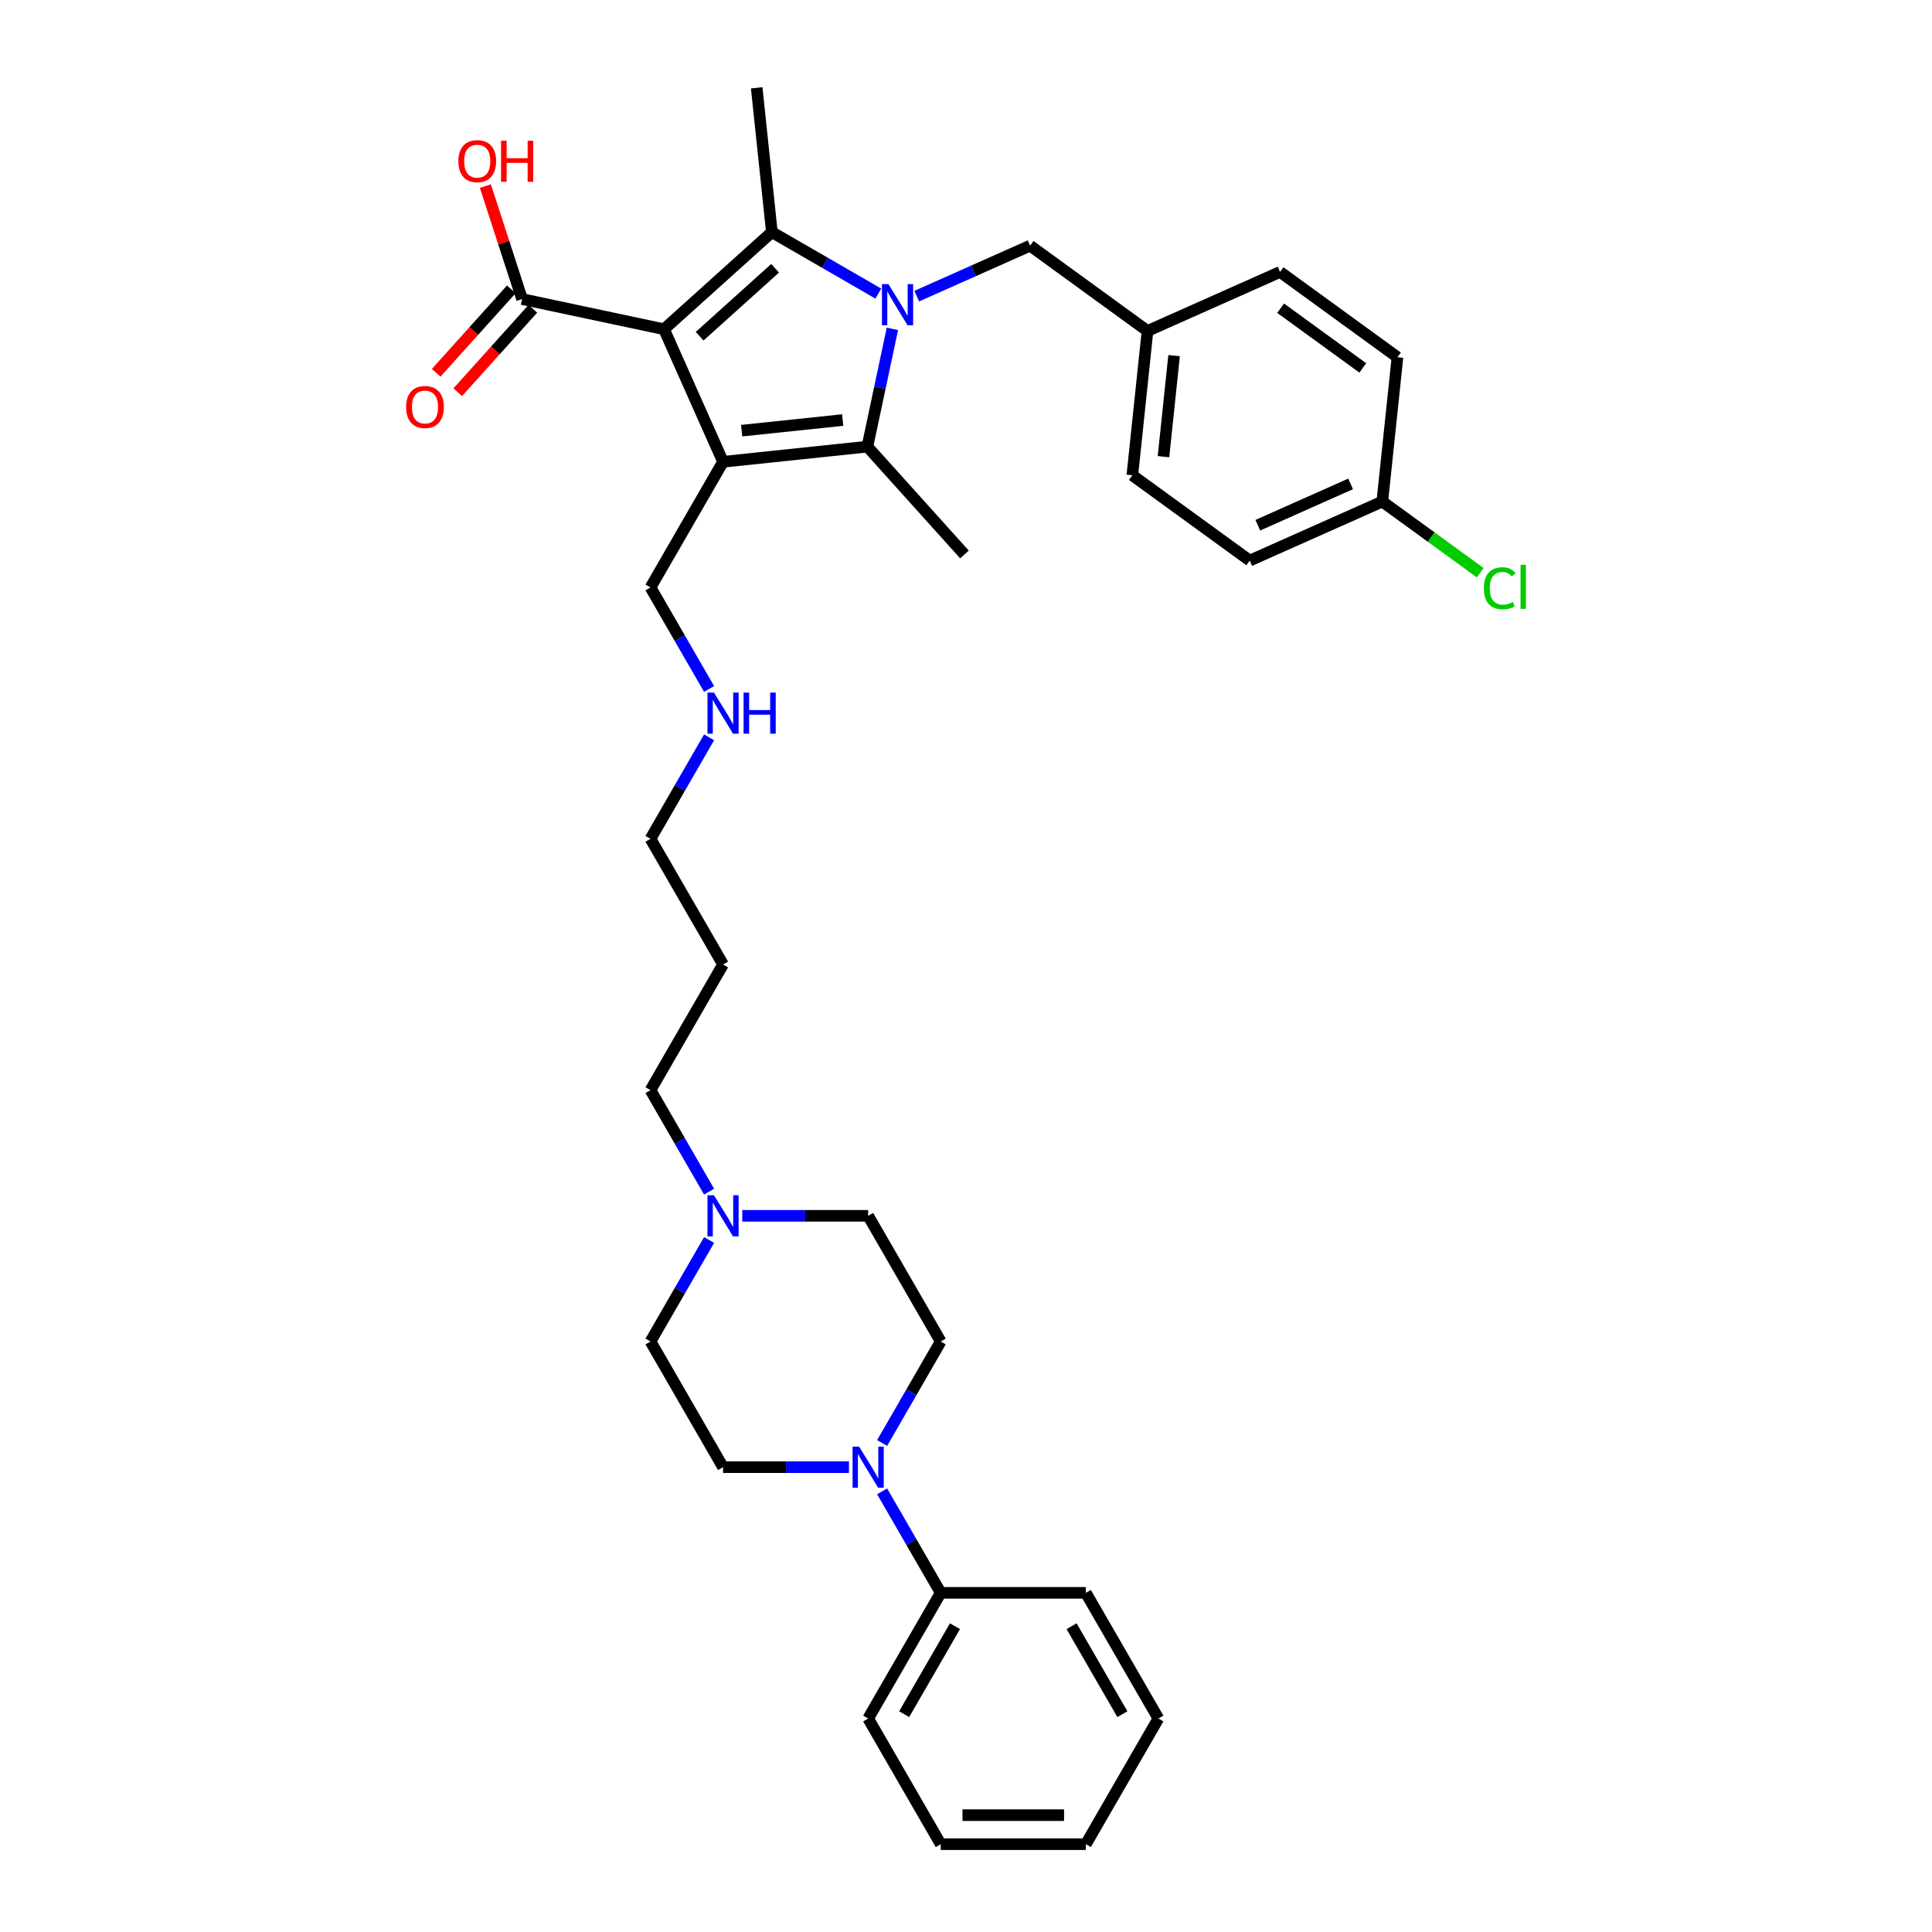 <?xml version='1.0' encoding='iso-8859-1'?>
<svg version='1.1' baseProfile='full'
              xmlns='http://www.w3.org/2000/svg'
                      xmlns:rdkit='http://www.rdkit.org/xml'
                      xmlns:xlink='http://www.w3.org/1999/xlink'
                  xml:space='preserve'
width='1000px' height='1000px' viewBox='0 0 1000 1000'>
<!-- END OF HEADER -->
<rect style='opacity:1.0;fill:#FFFFFF;stroke:none' width='1000' height='1000' x='0' y='0'> </rect>
<path class='bond-1' d='M 343.7,170.411 L 374.25,239.028' style='fill:none;fill-rule:evenodd;stroke:#000000;stroke-width:6px;stroke-linecap:butt;stroke-linejoin:miter;stroke-opacity:1' />
<path class='bond-2' d='M 343.7,170.411 L 399.517,120.153' style='fill:none;fill-rule:evenodd;stroke:#000000;stroke-width:6px;stroke-linecap:butt;stroke-linejoin:miter;stroke-opacity:1' />
<path class='bond-2' d='M 362.124,174.036 L 401.196,138.855' style='fill:none;fill-rule:evenodd;stroke:#000000;stroke-width:6px;stroke-linecap:butt;stroke-linejoin:miter;stroke-opacity:1' />
<path class='bond-4' d='M 343.7,170.411 L 270.231,154.795' style='fill:none;fill-rule:evenodd;stroke:#000000;stroke-width:6px;stroke-linecap:butt;stroke-linejoin:miter;stroke-opacity:1' />
<path class='bond-0' d='M 454.62,151.966 L 427.069,136.06' style='fill:none;fill-rule:evenodd;stroke:#0000FF;stroke-width:6px;stroke-linecap:butt;stroke-linejoin:miter;stroke-opacity:1' />
<path class='bond-0' d='M 427.069,136.06 L 399.517,120.153' style='fill:none;fill-rule:evenodd;stroke:#000000;stroke-width:6px;stroke-linecap:butt;stroke-linejoin:miter;stroke-opacity:1' />
<path class='bond-6' d='M 474.509,153.28 L 503.845,140.219' style='fill:none;fill-rule:evenodd;stroke:#0000FF;stroke-width:6px;stroke-linecap:butt;stroke-linejoin:miter;stroke-opacity:1' />
<path class='bond-6' d='M 503.845,140.219 L 533.181,127.158' style='fill:none;fill-rule:evenodd;stroke:#000000;stroke-width:6px;stroke-linecap:butt;stroke-linejoin:miter;stroke-opacity:1' />
<path class='bond-34' d='M 461.905,170.221 L 455.426,200.699' style='fill:none;fill-rule:evenodd;stroke:#0000FF;stroke-width:6px;stroke-linecap:butt;stroke-linejoin:miter;stroke-opacity:1' />
<path class='bond-34' d='M 455.426,200.699 L 448.948,231.176' style='fill:none;fill-rule:evenodd;stroke:#000000;stroke-width:6px;stroke-linecap:butt;stroke-linejoin:miter;stroke-opacity:1' />
<path class='bond-3' d='M 374.25,239.028 L 448.948,231.176' style='fill:none;fill-rule:evenodd;stroke:#000000;stroke-width:6px;stroke-linecap:butt;stroke-linejoin:miter;stroke-opacity:1' />
<path class='bond-3' d='M 383.884,222.91 L 436.173,217.414' style='fill:none;fill-rule:evenodd;stroke:#000000;stroke-width:6px;stroke-linecap:butt;stroke-linejoin:miter;stroke-opacity:1' />
<path class='bond-12' d='M 374.25,239.028 L 336.695,304.075' style='fill:none;fill-rule:evenodd;stroke:#000000;stroke-width:6px;stroke-linecap:butt;stroke-linejoin:miter;stroke-opacity:1' />
<path class='bond-15' d='M 399.517,120.153 L 391.666,45.455' style='fill:none;fill-rule:evenodd;stroke:#000000;stroke-width:6px;stroke-linecap:butt;stroke-linejoin:miter;stroke-opacity:1' />
<path class='bond-18' d='M 448.948,231.176 L 499.207,286.994' style='fill:none;fill-rule:evenodd;stroke:#000000;stroke-width:6px;stroke-linecap:butt;stroke-linejoin:miter;stroke-opacity:1' />
<path class='bond-11' d='M 264.65,149.769 L 245.208,171.361' style='fill:none;fill-rule:evenodd;stroke:#000000;stroke-width:6px;stroke-linecap:butt;stroke-linejoin:miter;stroke-opacity:1' />
<path class='bond-11' d='M 245.208,171.361 L 225.766,192.953' style='fill:none;fill-rule:evenodd;stroke:#FF0000;stroke-width:6px;stroke-linecap:butt;stroke-linejoin:miter;stroke-opacity:1' />
<path class='bond-11' d='M 275.813,159.821 L 256.372,181.413' style='fill:none;fill-rule:evenodd;stroke:#000000;stroke-width:6px;stroke-linecap:butt;stroke-linejoin:miter;stroke-opacity:1' />
<path class='bond-11' d='M 256.372,181.413 L 236.93,203.005' style='fill:none;fill-rule:evenodd;stroke:#FF0000;stroke-width:6px;stroke-linecap:butt;stroke-linejoin:miter;stroke-opacity:1' />
<path class='bond-17' d='M 270.231,154.795 L 260.732,125.56' style='fill:none;fill-rule:evenodd;stroke:#000000;stroke-width:6px;stroke-linecap:butt;stroke-linejoin:miter;stroke-opacity:1' />
<path class='bond-17' d='M 260.732,125.56 L 251.233,96.325' style='fill:none;fill-rule:evenodd;stroke:#FF0000;stroke-width:6px;stroke-linecap:butt;stroke-linejoin:miter;stroke-opacity:1' />
<path class='bond-5' d='M 456.584,746.891 L 471.749,720.624' style='fill:none;fill-rule:evenodd;stroke:#0000FF;stroke-width:6px;stroke-linecap:butt;stroke-linejoin:miter;stroke-opacity:1' />
<path class='bond-5' d='M 471.749,720.624 L 486.915,694.357' style='fill:none;fill-rule:evenodd;stroke:#000000;stroke-width:6px;stroke-linecap:butt;stroke-linejoin:miter;stroke-opacity:1' />
<path class='bond-10' d='M 456.584,771.918 L 471.749,798.184' style='fill:none;fill-rule:evenodd;stroke:#0000FF;stroke-width:6px;stroke-linecap:butt;stroke-linejoin:miter;stroke-opacity:1' />
<path class='bond-10' d='M 471.749,798.184 L 486.915,824.451' style='fill:none;fill-rule:evenodd;stroke:#000000;stroke-width:6px;stroke-linecap:butt;stroke-linejoin:miter;stroke-opacity:1' />
<path class='bond-36' d='M 439.415,759.404 L 406.832,759.404' style='fill:none;fill-rule:evenodd;stroke:#0000FF;stroke-width:6px;stroke-linecap:butt;stroke-linejoin:miter;stroke-opacity:1' />
<path class='bond-36' d='M 406.832,759.404 L 374.25,759.404' style='fill:none;fill-rule:evenodd;stroke:#000000;stroke-width:6px;stroke-linecap:butt;stroke-linejoin:miter;stroke-opacity:1' />
<path class='bond-16' d='M 533.181,127.158 L 593.946,171.306' style='fill:none;fill-rule:evenodd;stroke:#000000;stroke-width:6px;stroke-linecap:butt;stroke-linejoin:miter;stroke-opacity:1' />
<path class='bond-7' d='M 367.025,616.797 L 351.86,590.53' style='fill:none;fill-rule:evenodd;stroke:#0000FF;stroke-width:6px;stroke-linecap:butt;stroke-linejoin:miter;stroke-opacity:1' />
<path class='bond-7' d='M 351.86,590.53 L 336.695,564.263' style='fill:none;fill-rule:evenodd;stroke:#000000;stroke-width:6px;stroke-linecap:butt;stroke-linejoin:miter;stroke-opacity:1' />
<path class='bond-13' d='M 367.025,641.823 L 351.86,668.09' style='fill:none;fill-rule:evenodd;stroke:#0000FF;stroke-width:6px;stroke-linecap:butt;stroke-linejoin:miter;stroke-opacity:1' />
<path class='bond-13' d='M 351.86,668.09 L 336.695,694.357' style='fill:none;fill-rule:evenodd;stroke:#000000;stroke-width:6px;stroke-linecap:butt;stroke-linejoin:miter;stroke-opacity:1' />
<path class='bond-14' d='M 384.194,629.31 L 416.777,629.31' style='fill:none;fill-rule:evenodd;stroke:#0000FF;stroke-width:6px;stroke-linecap:butt;stroke-linejoin:miter;stroke-opacity:1' />
<path class='bond-14' d='M 416.777,629.31 L 449.36,629.31' style='fill:none;fill-rule:evenodd;stroke:#000000;stroke-width:6px;stroke-linecap:butt;stroke-linejoin:miter;stroke-opacity:1' />
<path class='bond-8' d='M 486.915,694.357 L 449.36,629.31' style='fill:none;fill-rule:evenodd;stroke:#000000;stroke-width:6px;stroke-linecap:butt;stroke-linejoin:miter;stroke-opacity:1' />
<path class='bond-9' d='M 374.25,759.404 L 336.695,694.357' style='fill:none;fill-rule:evenodd;stroke:#000000;stroke-width:6px;stroke-linecap:butt;stroke-linejoin:miter;stroke-opacity:1' />
<path class='bond-29' d='M 486.915,824.451 L 449.36,889.498' style='fill:none;fill-rule:evenodd;stroke:#000000;stroke-width:6px;stroke-linecap:butt;stroke-linejoin:miter;stroke-opacity:1' />
<path class='bond-29' d='M 494.291,841.719 L 468.002,887.252' style='fill:none;fill-rule:evenodd;stroke:#000000;stroke-width:6px;stroke-linecap:butt;stroke-linejoin:miter;stroke-opacity:1' />
<path class='bond-30' d='M 486.915,824.451 L 562.025,824.451' style='fill:none;fill-rule:evenodd;stroke:#000000;stroke-width:6px;stroke-linecap:butt;stroke-linejoin:miter;stroke-opacity:1' />
<path class='bond-20' d='M 336.695,304.075 L 351.86,330.342' style='fill:none;fill-rule:evenodd;stroke:#000000;stroke-width:6px;stroke-linecap:butt;stroke-linejoin:miter;stroke-opacity:1' />
<path class='bond-20' d='M 351.86,330.342 L 367.025,356.608' style='fill:none;fill-rule:evenodd;stroke:#0000FF;stroke-width:6px;stroke-linecap:butt;stroke-linejoin:miter;stroke-opacity:1' />
<path class='bond-22' d='M 593.946,171.306 L 662.562,140.757' style='fill:none;fill-rule:evenodd;stroke:#000000;stroke-width:6px;stroke-linecap:butt;stroke-linejoin:miter;stroke-opacity:1' />
<path class='bond-23' d='M 593.946,171.306 L 586.095,246.005' style='fill:none;fill-rule:evenodd;stroke:#000000;stroke-width:6px;stroke-linecap:butt;stroke-linejoin:miter;stroke-opacity:1' />
<path class='bond-23' d='M 607.708,184.081 L 602.212,236.37' style='fill:none;fill-rule:evenodd;stroke:#000000;stroke-width:6px;stroke-linecap:butt;stroke-linejoin:miter;stroke-opacity:1' />
<path class='bond-19' d='M 715.476,259.603 L 646.86,290.153' style='fill:none;fill-rule:evenodd;stroke:#000000;stroke-width:6px;stroke-linecap:butt;stroke-linejoin:miter;stroke-opacity:1' />
<path class='bond-19' d='M 699.074,250.463 L 651.042,271.848' style='fill:none;fill-rule:evenodd;stroke:#000000;stroke-width:6px;stroke-linecap:butt;stroke-linejoin:miter;stroke-opacity:1' />
<path class='bond-21' d='M 715.476,259.603 L 740.819,278.016' style='fill:none;fill-rule:evenodd;stroke:#000000;stroke-width:6px;stroke-linecap:butt;stroke-linejoin:miter;stroke-opacity:1' />
<path class='bond-21' d='M 740.819,278.016 L 766.162,296.429' style='fill:none;fill-rule:evenodd;stroke:#00CC00;stroke-width:6px;stroke-linecap:butt;stroke-linejoin:miter;stroke-opacity:1' />
<path class='bond-35' d='M 715.476,259.603 L 723.327,184.905' style='fill:none;fill-rule:evenodd;stroke:#000000;stroke-width:6px;stroke-linecap:butt;stroke-linejoin:miter;stroke-opacity:1' />
<path class='bond-28' d='M 367.025,381.635 L 351.86,407.902' style='fill:none;fill-rule:evenodd;stroke:#0000FF;stroke-width:6px;stroke-linecap:butt;stroke-linejoin:miter;stroke-opacity:1' />
<path class='bond-28' d='M 351.86,407.902 L 336.695,434.169' style='fill:none;fill-rule:evenodd;stroke:#000000;stroke-width:6px;stroke-linecap:butt;stroke-linejoin:miter;stroke-opacity:1' />
<path class='bond-24' d='M 662.562,140.757 L 723.327,184.905' style='fill:none;fill-rule:evenodd;stroke:#000000;stroke-width:6px;stroke-linecap:butt;stroke-linejoin:miter;stroke-opacity:1' />
<path class='bond-24' d='M 662.847,159.532 L 705.383,190.436' style='fill:none;fill-rule:evenodd;stroke:#000000;stroke-width:6px;stroke-linecap:butt;stroke-linejoin:miter;stroke-opacity:1' />
<path class='bond-25' d='M 586.095,246.005 L 646.86,290.153' style='fill:none;fill-rule:evenodd;stroke:#000000;stroke-width:6px;stroke-linecap:butt;stroke-linejoin:miter;stroke-opacity:1' />
<path class='bond-26' d='M 336.695,564.263 L 374.25,499.216' style='fill:none;fill-rule:evenodd;stroke:#000000;stroke-width:6px;stroke-linecap:butt;stroke-linejoin:miter;stroke-opacity:1' />
<path class='bond-27' d='M 374.25,499.216 L 336.695,434.169' style='fill:none;fill-rule:evenodd;stroke:#000000;stroke-width:6px;stroke-linecap:butt;stroke-linejoin:miter;stroke-opacity:1' />
<path class='bond-32' d='M 449.36,889.498 L 486.915,954.545' style='fill:none;fill-rule:evenodd;stroke:#000000;stroke-width:6px;stroke-linecap:butt;stroke-linejoin:miter;stroke-opacity:1' />
<path class='bond-31' d='M 562.025,824.451 L 599.579,889.498' style='fill:none;fill-rule:evenodd;stroke:#000000;stroke-width:6px;stroke-linecap:butt;stroke-linejoin:miter;stroke-opacity:1' />
<path class='bond-31' d='M 554.648,841.719 L 580.937,887.252' style='fill:none;fill-rule:evenodd;stroke:#000000;stroke-width:6px;stroke-linecap:butt;stroke-linejoin:miter;stroke-opacity:1' />
<path class='bond-33' d='M 599.579,889.498 L 562.025,954.545' style='fill:none;fill-rule:evenodd;stroke:#000000;stroke-width:6px;stroke-linecap:butt;stroke-linejoin:miter;stroke-opacity:1' />
<path class='bond-37' d='M 486.915,954.545 L 562.025,954.545' style='fill:none;fill-rule:evenodd;stroke:#000000;stroke-width:6px;stroke-linecap:butt;stroke-linejoin:miter;stroke-opacity:1' />
<path class='bond-37' d='M 498.181,939.523 L 550.758,939.523' style='fill:none;fill-rule:evenodd;stroke:#000000;stroke-width:6px;stroke-linecap:butt;stroke-linejoin:miter;stroke-opacity:1' />
<path  class='atom-1' d='M 459.863 147.072
L 466.833 158.339
Q 467.524 159.45, 468.635 161.463
Q 469.747 163.476, 469.807 163.597
L 469.807 147.072
L 472.631 147.072
L 472.631 168.343
L 469.717 168.343
L 462.236 156.025
Q 461.365 154.583, 460.433 152.931
Q 459.532 151.279, 459.262 150.768
L 459.262 168.343
L 456.498 168.343
L 456.498 147.072
L 459.863 147.072
' fill='#0000FF'/>
<path  class='atom-6' d='M 444.658 748.769
L 451.628 760.035
Q 452.319 761.147, 453.431 763.16
Q 454.542 765.173, 454.602 765.293
L 454.602 748.769
L 457.427 748.769
L 457.427 770.04
L 454.512 770.04
L 447.031 757.722
Q 446.16 756.28, 445.229 754.627
Q 444.327 752.975, 444.057 752.464
L 444.057 770.04
L 441.293 770.04
L 441.293 748.769
L 444.658 748.769
' fill='#0000FF'/>
<path  class='atom-8' d='M 369.548 618.675
L 376.518 629.941
Q 377.209 631.053, 378.321 633.066
Q 379.432 635.079, 379.492 635.199
L 379.492 618.675
L 382.317 618.675
L 382.317 639.946
L 379.402 639.946
L 371.921 627.628
Q 371.05 626.185, 370.119 624.533
Q 369.217 622.881, 368.947 622.37
L 368.947 639.946
L 366.183 639.946
L 366.183 618.675
L 369.548 618.675
' fill='#0000FF'/>
<path  class='atom-12' d='M 210.209 210.673
Q 210.209 205.565, 212.732 202.711
Q 215.256 199.857, 219.973 199.857
Q 224.69 199.857, 227.214 202.711
Q 229.737 205.565, 229.737 210.673
Q 229.737 215.84, 227.184 218.785
Q 224.63 221.699, 219.973 221.699
Q 215.286 221.699, 212.732 218.785
Q 210.209 215.87, 210.209 210.673
M 219.973 219.295
Q 223.218 219.295, 224.96 217.132
Q 226.733 214.939, 226.733 210.673
Q 226.733 206.497, 224.96 204.394
Q 223.218 202.26, 219.973 202.26
Q 216.728 202.26, 214.956 204.363
Q 213.213 206.467, 213.213 210.673
Q 213.213 214.969, 214.956 217.132
Q 216.728 219.295, 219.973 219.295
' fill='#FF0000'/>
<path  class='atom-18' d='M 237.257 83.421
Q 237.257 78.314, 239.78 75.46
Q 242.304 72.606, 247.021 72.606
Q 251.738 72.606, 254.262 75.46
Q 256.785 78.314, 256.785 83.421
Q 256.785 88.589, 254.232 91.533
Q 251.678 94.448, 247.021 94.448
Q 242.334 94.448, 239.78 91.533
Q 237.257 88.619, 237.257 83.421
M 247.021 92.044
Q 250.266 92.044, 252.008 89.881
Q 253.781 87.688, 253.781 83.421
Q 253.781 79.245, 252.008 77.142
Q 250.266 75.009, 247.021 75.009
Q 243.776 75.009, 242.004 77.112
Q 240.261 79.215, 240.261 83.421
Q 240.261 87.718, 242.004 89.881
Q 243.776 92.044, 247.021 92.044
' fill='#FF0000'/>
<path  class='atom-18' d='M 259.339 72.846
L 262.223 72.846
L 262.223 81.889
L 273.099 81.889
L 273.099 72.846
L 275.983 72.846
L 275.983 94.117
L 273.099 94.117
L 273.099 84.293
L 262.223 84.293
L 262.223 94.117
L 259.339 94.117
L 259.339 72.846
' fill='#FF0000'/>
<path  class='atom-21' d='M 369.548 358.486
L 376.518 369.753
Q 377.209 370.864, 378.321 372.877
Q 379.432 374.89, 379.492 375.01
L 379.492 358.486
L 382.317 358.486
L 382.317 379.757
L 379.402 379.757
L 371.921 367.439
Q 371.05 365.997, 370.119 364.345
Q 369.217 362.692, 368.947 362.182
L 368.947 379.757
L 366.183 379.757
L 366.183 358.486
L 369.548 358.486
' fill='#0000FF'/>
<path  class='atom-21' d='M 384.87 358.486
L 387.755 358.486
L 387.755 367.529
L 398.63 367.529
L 398.63 358.486
L 401.515 358.486
L 401.515 379.757
L 398.63 379.757
L 398.63 369.933
L 387.755 369.933
L 387.755 379.757
L 384.87 379.757
L 384.87 358.486
' fill='#0000FF'/>
<path  class='atom-22' d='M 768.039 304.488
Q 768.039 299.2, 770.503 296.436
Q 772.997 293.642, 777.714 293.642
Q 782.1 293.642, 784.443 296.737
L 782.461 298.359
Q 780.748 296.106, 777.714 296.106
Q 774.499 296.106, 772.786 298.269
Q 771.104 300.402, 771.104 304.488
Q 771.104 308.694, 772.847 310.857
Q 774.619 313.02, 778.044 313.02
Q 780.388 313.02, 783.122 311.608
L 783.963 313.862
Q 782.851 314.583, 781.169 315.003
Q 779.486 315.424, 777.624 315.424
Q 772.997 315.424, 770.503 312.6
Q 768.039 309.776, 768.039 304.488
' fill='#00CC00'/>
<path  class='atom-22' d='M 787.027 292.35
L 789.791 292.35
L 789.791 315.154
L 787.027 315.154
L 787.027 292.35
' fill='#00CC00'/>
</svg>
